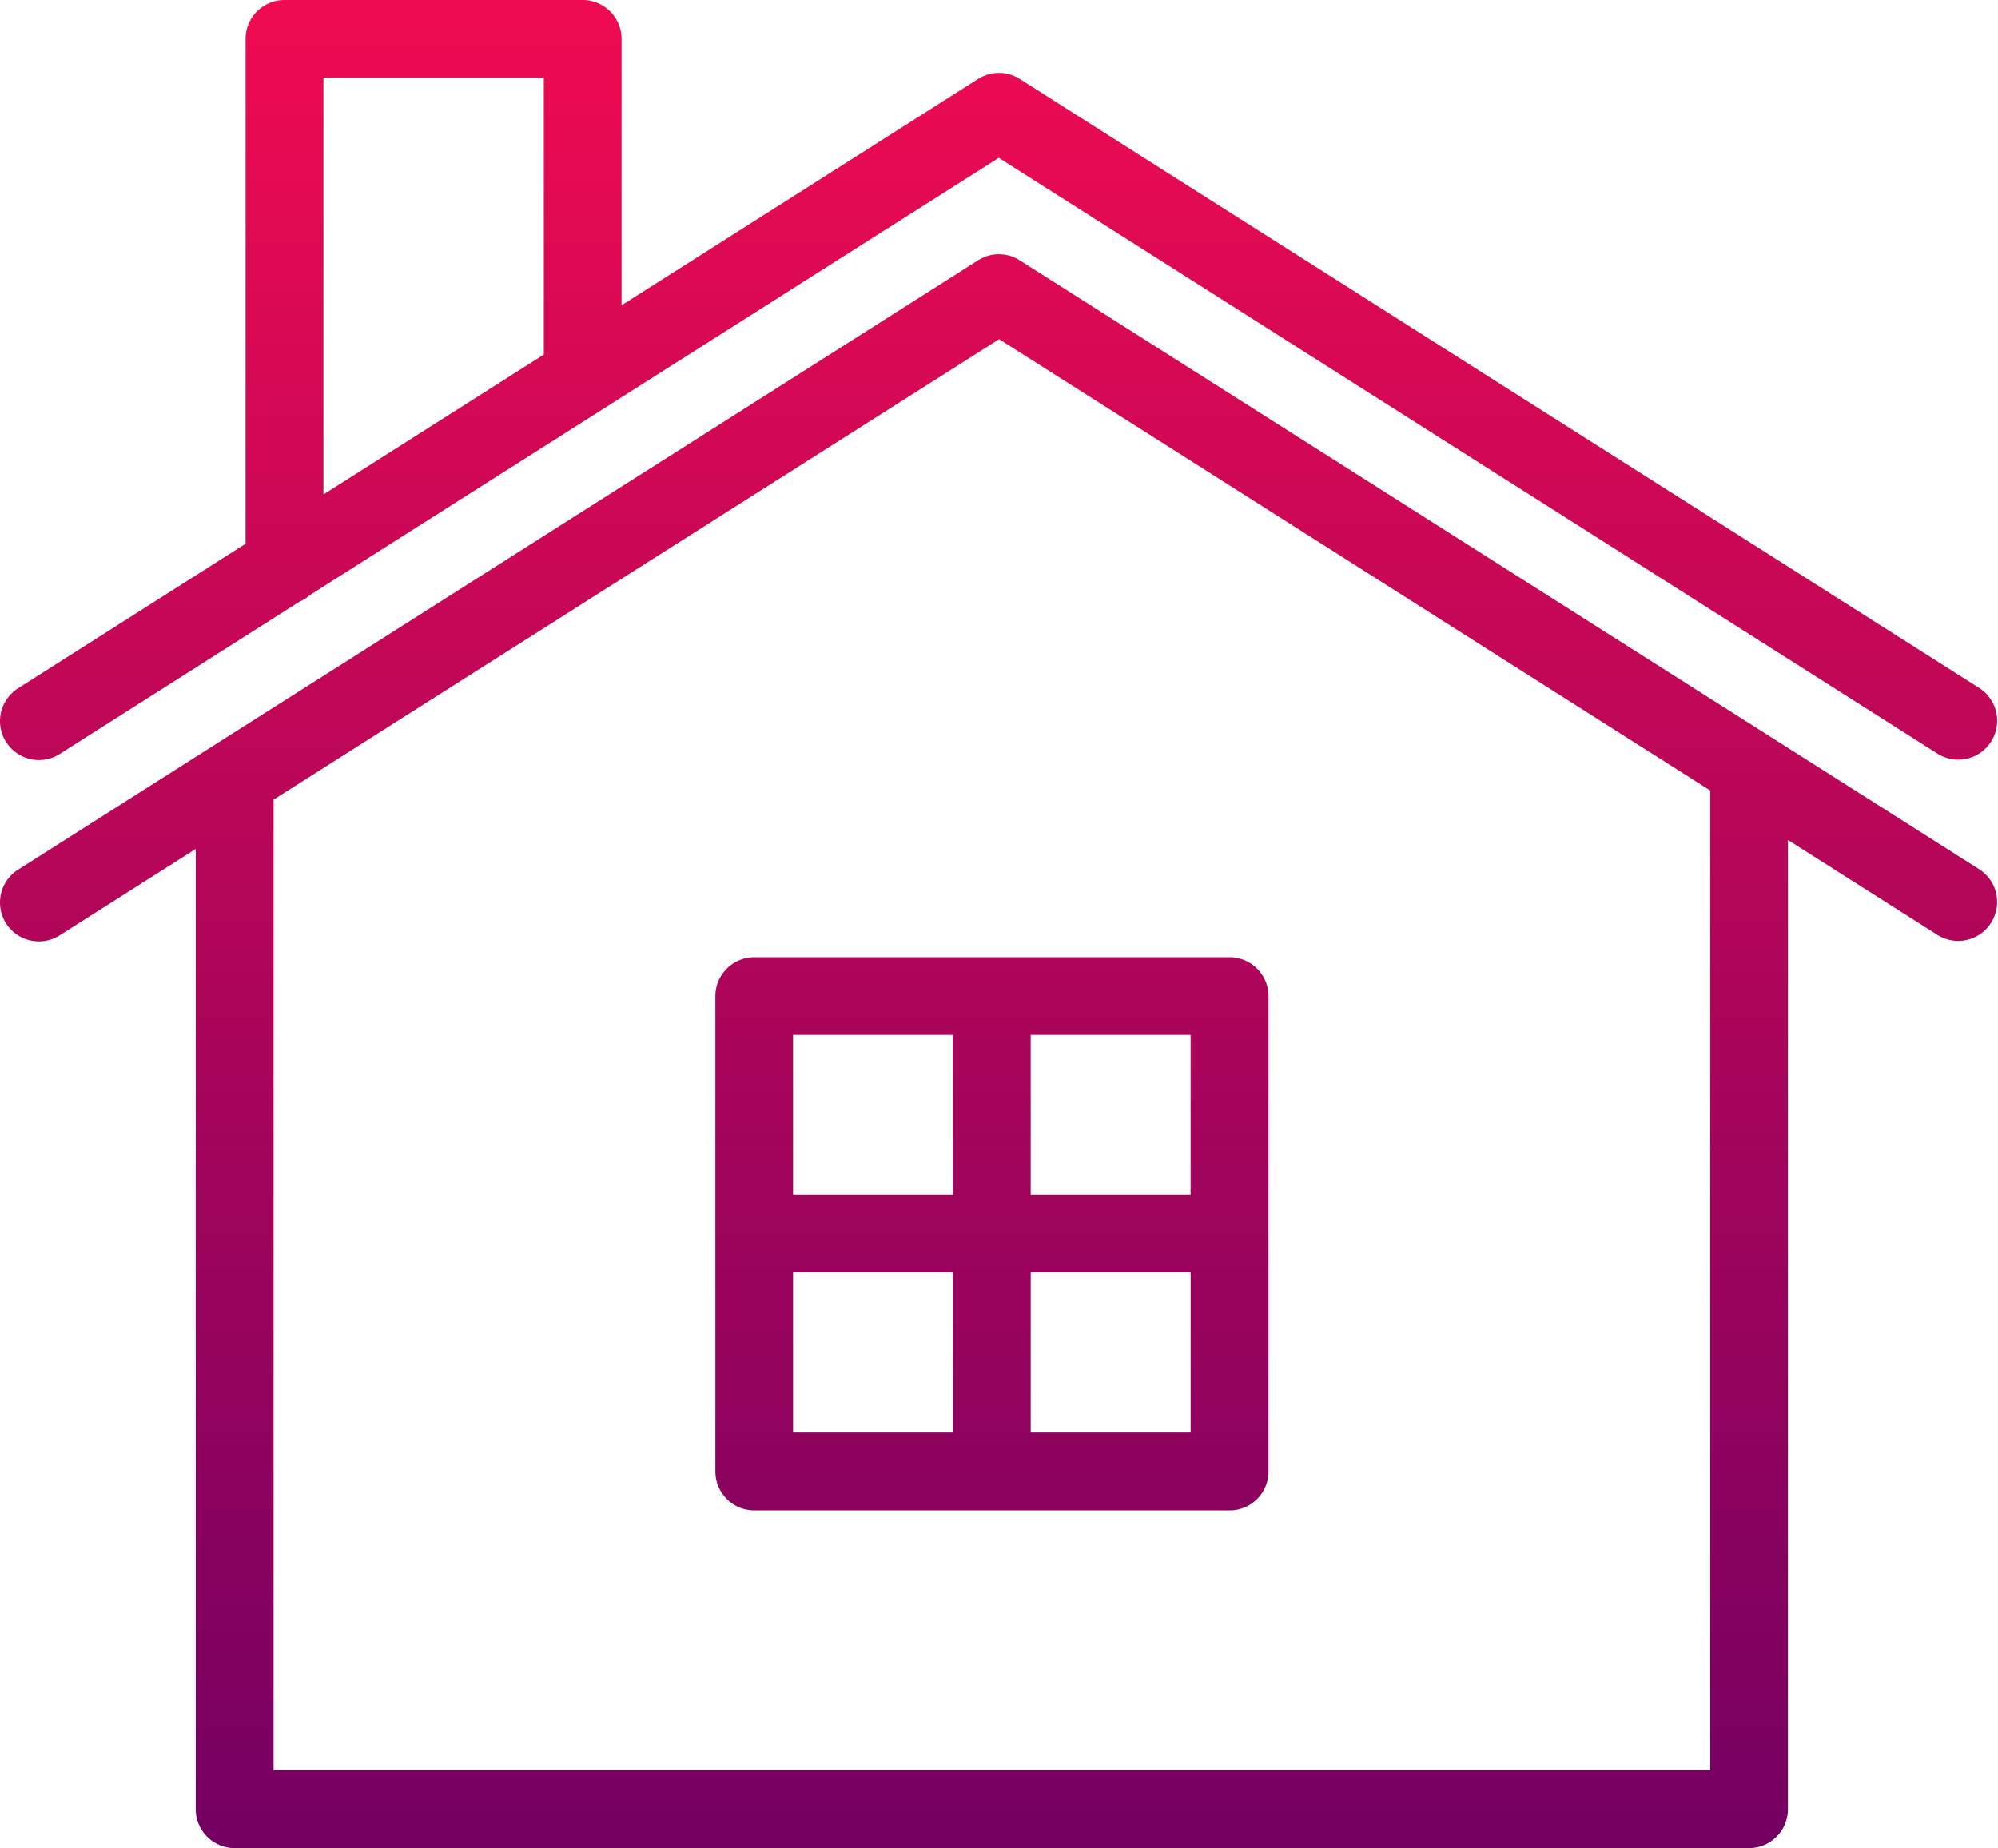 <svg xmlns="http://www.w3.org/2000/svg" width="73.59" height="68.06"><defs><linearGradient id="linear-gradient" x1=".5" x2=".5" y2="1" gradientUnits="objectBoundingBox"><stop offset="0" stop-color="#f00b51"/><stop offset="1" stop-color="#730062"/></linearGradient></defs><path id="合体_56" data-name="合体 56" d="M8.644 68.06a1.434 1.434 0 01-1.434-1.434V31.263L2.2 34.445a1.431 1.431 0 01-1.535-2.418L36.023 9.588a1.426 1.426 0 011.537 0l35.363 22.439a1.433 1.433 0 01-1.537 2.418l-5.533-3.512v35.693a1.433 1.433 0 01-1.434 1.434zm1.434-38.612v35.744h52.913v-36.08L36.8 12.491zm17.7 26.173a1.433 1.433 0 01-1.429-1.434V36.679a1.433 1.433 0 011.434-1.428h17.51a1.433 1.433 0 011.428 1.434v17.508a1.432 1.432 0 01-1.434 1.428zm10.185-2.867h5.89v-5.89h-5.89zm-8.752 0H35.1v-5.89h-5.89zM37.962 44h5.89v-5.89h-5.89zm-8.752 0h5.89v-5.89h-5.89zM.222 27.323a1.435 1.435 0 01.443-1.976l8.381-5.322V1.434A1.434 1.434 0 0110.48 0h10.98a1.434 1.434 0 011.434 1.434v9.809l13.13-8.334a1.43 1.43 0 011.537 0l35.357 22.439a1.433 1.433 0 01-1.536 2.419L36.787 5.812l-25.368 16.1a1.469 1.469 0 01-.4.253L2.2 27.767a1.429 1.429 0 01-1.975-.444zm11.691-9.113l8.117-5.152V2.862h-8.117z" fill="url(#linear-gradient)"/></svg>